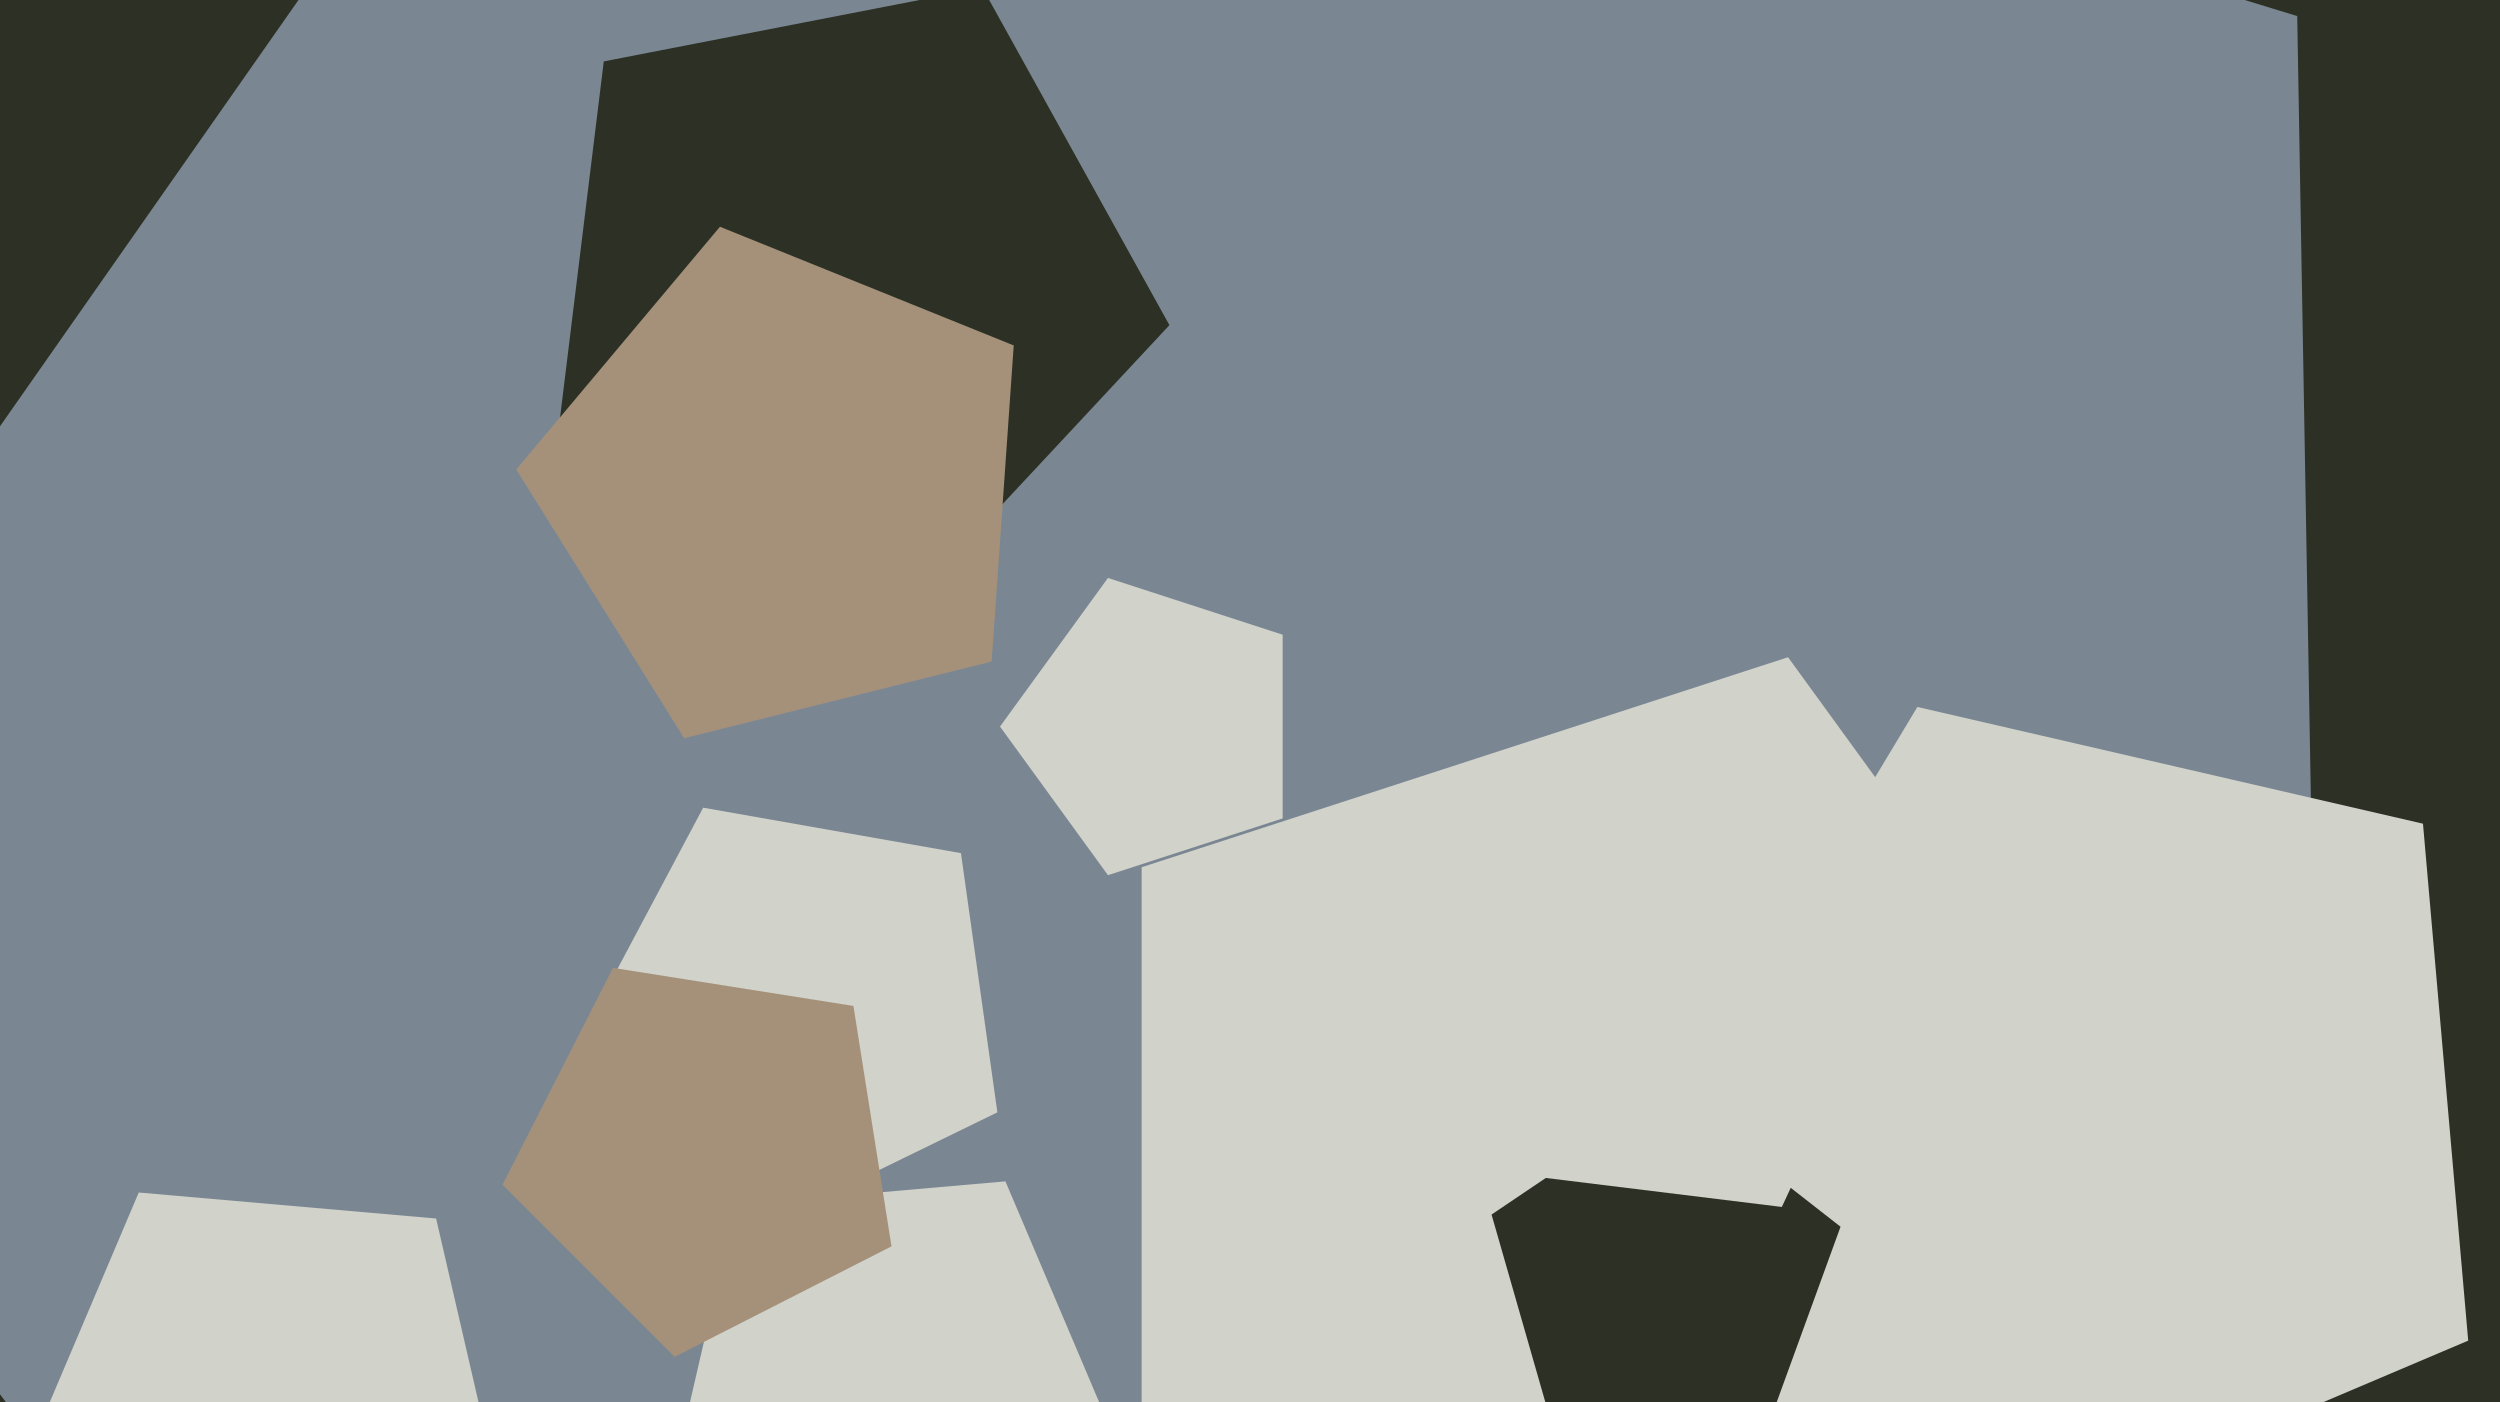 <svg xmlns="http://www.w3.org/2000/svg" width="640px" height="359px">
  <rect width="640" height="359" fill="rgb(45,49,37)"/>
  <polygon points="595.82,447.238 176.776,591.527 -89.943,237.58 164.261,-125.461 588.086,4.116" fill="rgb(122,135,147)"/>
  <polygon points="299.374,83.237 232.028,155.457 142.532,113.724 154.566,15.712 251.5,-3.13" fill="rgb(45,49,37)"/>
  <polygon points="560.0,309.0 457.735,449.756 292.265,395.992 292.265,222.008 457.735,168.244" fill="rgb(209,210,202)"/>
  <polygon points="631.86,343.199 509.581,395.104 422.43,294.849 490.847,180.983 620.282,210.865" fill="rgb(209,210,202)"/>
  <polygon points="284.488,366.272 232.142,411.775 172.69,376.053 188.293,308.472 257.387,302.427" fill="rgb(209,210,202)"/>
  <polygon points="253.857,169.352 175.152,188.976 132.168,120.187 184.307,58.05 259.515,88.436" fill="rgb(165,145,122)"/>
  <polygon points="452.282,365.965 397.064,364.037 381.834,310.925 427.64,280.029 471.179,314.045" fill="rgb(45,49,37)"/>
  <polygon points="456.149,308.979 390.808,300.956 378.247,236.333 435.825,204.417 483.971,249.315" fill="rgb(209,210,202)"/>
  <polygon points="255.328,284.76 195.102,314.134 148.555,265.933 180.013,206.769 246.002,218.404" fill="rgb(209,210,202)"/>
  <polygon points="228.223,319.061 172.709,347.347 128.653,303.291 156.939,247.777 218.477,257.523" fill="rgb(165,145,122)"/>
  <polygon points="328.361,209.511 283.639,224.042 256.0,186.0 283.639,147.958 328.361,162.489" fill="rgb(209,210,202)"/>
  <polygon points="128.833,386.398 63.335,425.753 5.666,375.622 35.523,305.284 111.644,311.944" fill="rgb(209,210,202)"/>
</svg>